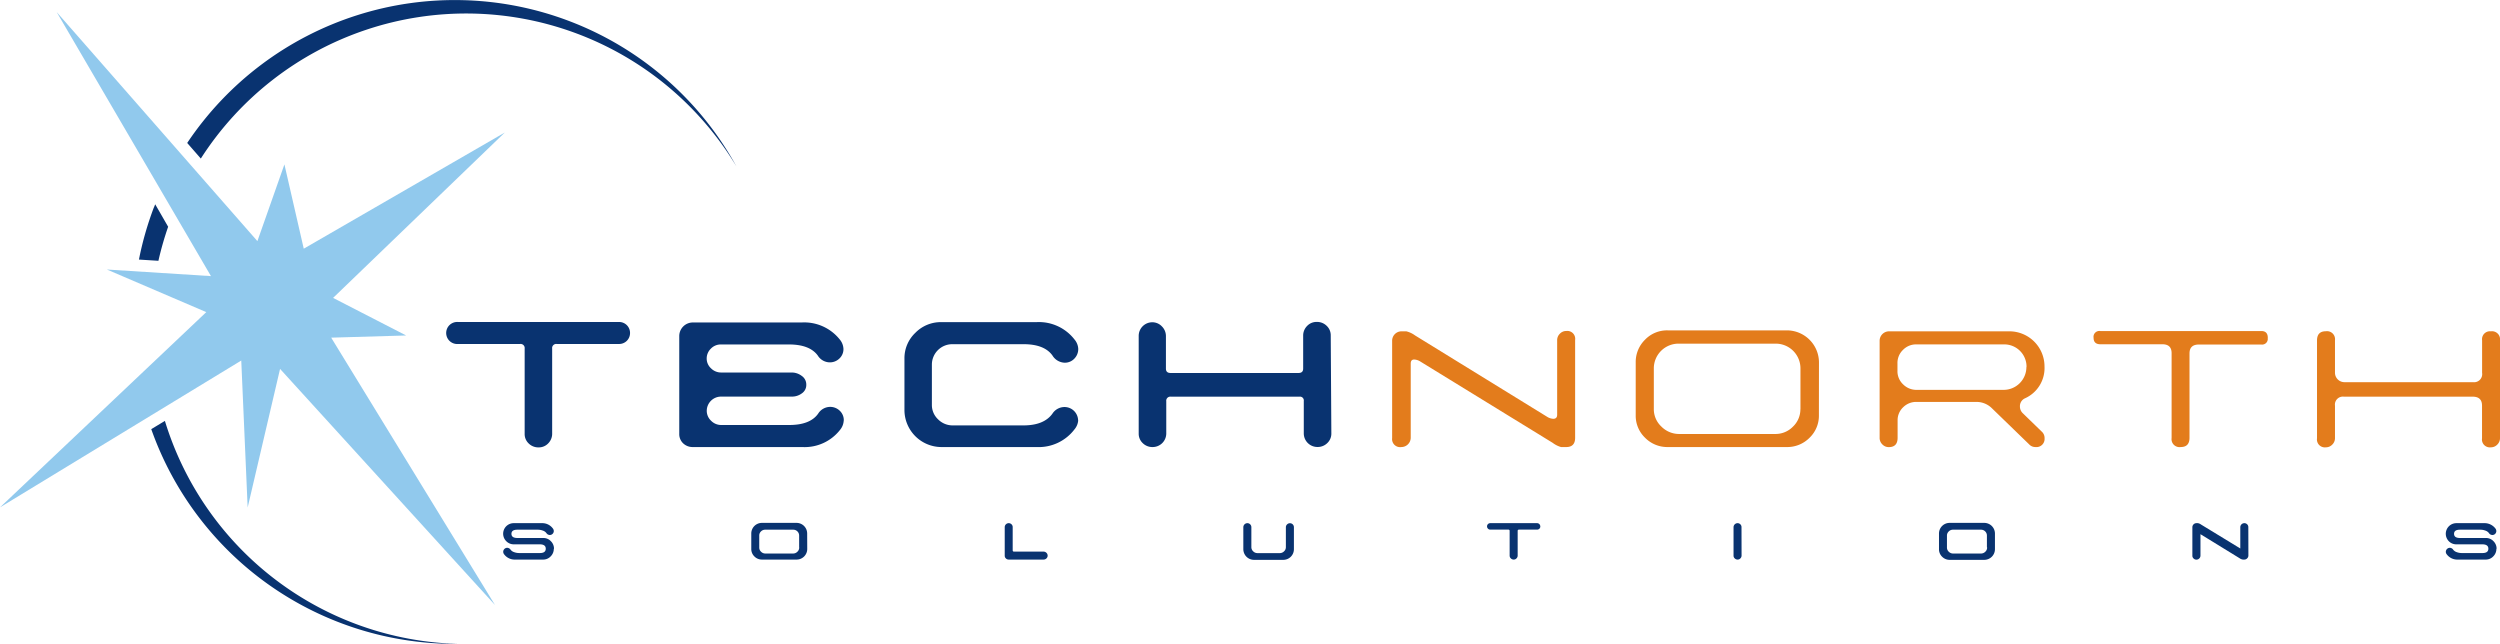 <svg id="Layer_1" data-name="Layer 1" xmlns="http://www.w3.org/2000/svg" viewBox="0 0 367.24 94.6"><defs><style>.cls-1{fill:#91c9ed;}.cls-2{fill:#093370;}.cls-3{fill:#e37c1c;}</style></defs><title>Tech North logo +Star 3 colour</title><polyline class="cls-1" points="37.81 35.42 8.33 1.78 30.99 40.56 15.7 39.59 30.3 45.85 0 74.53 35.44 52.96 36.38 74.55 41.14 54.19 72.71 88.87 48.65 49.6 59.66 49.28 48.93 43.76 74.15 19.47 44.62 36.53 41.78 24.15"/><path class="cls-2" d="M93.55,50.24a1.6,1.6,0,0,1-1.62,1.62H82.79a.6.6,0,0,0-.68.68V65a2,2,0,0,1-.57,1.45,1.9,1.9,0,0,1-1.42.6,2,2,0,0,1-1.45-.57,1.89,1.89,0,0,1-.6-1.42V52.54a.6.6,0,0,0-.68-.68h-9.1a1.62,1.62,0,1,1,0-3.23H91.93a1.6,1.6,0,0,1,1.62,1.62" transform="translate(-1 -1.33)"/><path class="cls-2" d="M124.94,63.09a2.33,2.33,0,0,1-.55,1.4A6.6,6.6,0,0,1,118.85,67H102.78a2,2,0,0,1-1.43-.55,1.86,1.86,0,0,1-.57-1.4V50.7a2,2,0,0,1,2-2h16a6.67,6.67,0,0,1,5.57,2.49,2.31,2.31,0,0,1,.55,1.39,1.88,1.88,0,0,1-.59,1.41,2,2,0,0,1-1.44.57,2.1,2.1,0,0,1-1.74-1q-1.19-1.63-4.24-1.63h-10a2,2,0,0,0-1.46.61,2,2,0,0,0-.62,1.45,1.94,1.94,0,0,0,.64,1.45,2.07,2.07,0,0,0,1.48.61h10.39a2.43,2.43,0,0,1,1.44.49,1.53,1.53,0,0,1,.68,1.3,1.48,1.48,0,0,1-.66,1.28,2.41,2.41,0,0,1-1.42.47H106.9a2.1,2.1,0,0,0-2.08,2.08,2,2,0,0,0,.64,1.47,2.06,2.06,0,0,0,1.48.62h10q3.06,0,4.24-1.66a2.09,2.09,0,0,1,1.74-1,2,2,0,0,1,1.44.57,1.9,1.9,0,0,1,.59,1.42" transform="translate(-1 -1.33)"/><path class="cls-2" d="M159.39,63a2.33,2.33,0,0,1-.55,1.4A6.61,6.61,0,0,1,153.26,67h-14a5.45,5.45,0,0,1-5.4-5.4V54a5.13,5.13,0,0,1,1.6-3.78,5.23,5.23,0,0,1,3.81-1.57h14a6.61,6.61,0,0,1,5.57,2.55,2.29,2.29,0,0,1,.55,1.36,2,2,0,0,1-.57,1.45,1.91,1.91,0,0,1-1.43.6,2.19,2.19,0,0,1-1.79-1.06q-1.19-1.66-4.25-1.66H140.89a3,3,0,0,0-3,3v5.91a2.87,2.87,0,0,0,.91,2.13,3,3,0,0,0,2.15.89h10.38q3,0,4.25-1.7a2.13,2.13,0,0,1,1.79-1,2,2,0,0,1,2,2" transform="translate(-1 -1.33)"/><path class="cls-2" d="M196.57,65a1.9,1.9,0,0,1-.6,1.42,2,2,0,0,1-1.45.57,2,2,0,0,1-2-2V60.24a.56.56,0,0,0-.64-.64H173a.6.6,0,0,0-.68.68V65a2,2,0,0,1-2,2,2,2,0,0,1-1.45-.57,1.89,1.89,0,0,1-.6-1.42V50.67a2,2,0,0,1,2-2,1.92,1.92,0,0,1,1.4.6,2,2,0,0,1,.6,1.45v4.76c0,.43.23.64.68.64h18.8c.45,0,.68-.21.68-.64V50.67a2,2,0,0,1,.57-1.45,1.9,1.9,0,0,1,1.43-.6,2,2,0,0,1,1.45.57,1.9,1.9,0,0,1,.6,1.42" transform="translate(-1 -1.33)"/><path class="cls-3" d="M232.38,65.64q0,1.36-1.31,1.36h-.76a3.69,3.69,0,0,1-1.23-.62l-19.53-12a1.85,1.85,0,0,0-.81-.24c-.34,0-.51.2-.51.6V65.64A1.38,1.38,0,0,1,206.86,67a1.18,1.18,0,0,1-1.36-1.32V51.35A1.38,1.38,0,0,1,206.86,50h.72a3.63,3.63,0,0,1,1.28.6l19.48,12a1.85,1.85,0,0,0,.83.25c.38,0,.57-.2.57-.6V51.35a1.32,1.32,0,0,1,.4-1,1.28,1.28,0,0,1,.94-.4,1.16,1.16,0,0,1,1.3,1.32" transform="translate(-1 -1.33)"/><path class="cls-3" d="M268.19,62.32a4.48,4.48,0,0,1-1.38,3.32A4.59,4.59,0,0,1,263.47,67H246a4.58,4.58,0,0,1-3.34-1.36,4.47,4.47,0,0,1-1.38-3.32V54.58a4.58,4.58,0,0,1,1.36-3.34A4.48,4.48,0,0,1,246,49.86h17.48a4.72,4.72,0,0,1,4.72,4.72m-2.72,6.89v-6a3.63,3.63,0,0,0-3.62-3.66H247.61a3.63,3.63,0,0,0-3.67,3.66v6A3.48,3.48,0,0,0,245.06,64a3.65,3.65,0,0,0,2.64,1.08h14.06A3.57,3.57,0,0,0,264.38,64a3.51,3.51,0,0,0,1.09-2.57" transform="translate(-1 -1.33)"/><path class="cls-3" d="M301.33,55.17a4.87,4.87,0,0,1-2.89,4.68,1.26,1.26,0,0,0-.72,1.19,1.35,1.35,0,0,0,.43,1l2.76,2.68a1.26,1.26,0,0,1,.43,1A1.2,1.2,0,0,1,300,67a1.23,1.23,0,0,1-.93-.4l-5.53-5.36a3.22,3.22,0,0,0-2.27-.87h-8.71a2.71,2.71,0,0,0-2,.79,2.61,2.61,0,0,0-.81,1.95v2.53q0,1.37-1.3,1.37a1.28,1.28,0,0,1-.94-.4,1.32,1.32,0,0,1-.4-1V51.35A1.39,1.39,0,0,1,278.49,50h17.65a5.16,5.16,0,0,1,5.19,5.19m-2.64,0a3.27,3.27,0,0,0-3.29-3.27H282.54a2.68,2.68,0,0,0-2,.81,2.65,2.65,0,0,0-.81,2v1.06a2.63,2.63,0,0,0,.83,2,2.75,2.75,0,0,0,2,.81h12.78a3.35,3.35,0,0,0,3.33-3.32" transform="translate(-1 -1.33)"/><path class="cls-3" d="M334.12,51a.83.83,0,0,1-.94.94H324q-1.37,0-1.37,1.31V65.64q0,1.36-1.3,1.36A1.17,1.17,0,0,1,320,65.68V53.21q0-1.31-1.36-1.31h-9.1c-.65,0-1-.31-1-.94a.86.86,0,0,1,1-1h23.65c.62,0,.94.33.94,1" transform="translate(-1 -1.33)"/><path class="cls-3" d="M368.24,65.64a1.32,1.32,0,0,1-.4,1,1.28,1.28,0,0,1-.94.4,1.16,1.16,0,0,1-1.3-1.32V60.92q0-1.32-1.37-1.32H345.32A1.17,1.17,0,0,0,344,60.92v4.72a1.32,1.32,0,0,1-.4,1,1.28,1.28,0,0,1-.94.4,1.16,1.16,0,0,1-1.3-1.32V51.35q0-1.36,1.3-1.36A1.18,1.18,0,0,1,344,51.31V56.1a1.39,1.39,0,0,0,1.37,1.37h18.91a1.19,1.19,0,0,0,1.33-1.37V51.31A1.16,1.16,0,0,1,366.9,50a1.18,1.18,0,0,1,1.34,1.32" transform="translate(-1 -1.33)"/><path class="cls-2" d="M23.6,31.81a47.53,47.53,0,0,0-2.19,7.65l2.86.18a46.24,46.24,0,0,1,1.43-5L23.8,31.34c-.06.16-.13.31-.19.47" transform="translate(-1 -1.33)"/><path class="cls-2" d="M84.63,4.43A47.3,47.3,0,0,0,28.5,22.33l2,2.29a46.31,46.31,0,0,1,78.68,1.16A47.09,47.09,0,0,0,84.63,4.43" transform="translate(-1 -1.33)"/><path class="cls-2" d="M25.22,63.16l-2,1.21a47.27,47.27,0,0,0,45,31.54,46.3,46.3,0,0,1-43-32.76" transform="translate(-1 -1.33)"/><path class="cls-2" d="M82.35,81.94a1.54,1.54,0,0,1-.46,1.12,1.49,1.49,0,0,1-1.11.47H76.7a1.93,1.93,0,0,1-1.62-.74.64.64,0,0,1-.16-.4.59.59,0,0,1,.59-.59.62.62,0,0,1,.5.29,1.06,1.06,0,0,0,.52.35,2.09,2.09,0,0,0,.73.13h3.05q.86,0,.86-.64t-.89-.64H76.49a1.52,1.52,0,0,1-1.11-.45,1.55,1.55,0,0,1,1.1-2.66h4.08a1.94,1.94,0,0,1,1.63.75.65.65,0,0,1,.16.4.59.59,0,0,1-.59.59.63.63,0,0,1-.51-.3,1.06,1.06,0,0,0-.52-.35,2.08,2.08,0,0,0-.73-.13H77q-.87,0-.87.61t.89.61h3.79a1.49,1.49,0,0,1,1.11.47,1.54,1.54,0,0,1,.46,1.12" transform="translate(-1 -1.33)"/><path class="cls-2" d="M119.58,82A1.56,1.56,0,0,1,118,83.53h-5.07a1.53,1.53,0,0,1-1.11-.46,1.5,1.5,0,0,1-.46-1.11V79.71a1.56,1.56,0,0,1,1.57-1.57H118a1.56,1.56,0,0,1,1.57,1.57m-1.18,2V80a.86.86,0,0,0-.86-.86h-4.12a.85.85,0,0,0-.62.25.82.82,0,0,0-.26.61v1.76a.82.82,0,0,0,.27.62.87.87,0,0,0,.63.26h4.07a.87.87,0,0,0,.63-.26.82.82,0,0,0,.27-.62" transform="translate(-1 -1.33)"/><path class="cls-2" d="M154.9,82.94a.6.6,0,0,1-.59.59h-5.13a.58.58,0,0,1-.42-.17.55.55,0,0,1-.17-.41V78.77a.59.59,0,0,1,.59-.59.58.58,0,0,1,.41.17.55.55,0,0,1,.17.41v3.38c0,.15.06.22.19.22h4.34a.59.59,0,0,1,.42.17.54.54,0,0,1,.18.41" transform="translate(-1 -1.33)"/><path class="cls-2" d="M191.07,82a1.56,1.56,0,0,1-1.57,1.57h-4.29A1.57,1.57,0,0,1,183.64,82V78.77a.6.6,0,0,1,.59-.59.59.59,0,0,1,.59.59v2.94a.83.83,0,0,0,.27.61.87.87,0,0,0,.63.26H189a.87.87,0,0,0,.62-.26.82.82,0,0,0,.27-.61V78.77a.57.57,0,0,1,.18-.41.58.58,0,0,1,.42-.17.56.56,0,0,1,.41.17.58.58,0,0,1,.17.41" transform="translate(-1 -1.33)"/><path class="cls-2" d="M227.27,78.66a.47.47,0,0,1-.47.47h-2.66c-.13,0-.2.06-.2.19v3.62a.56.56,0,0,1-.17.41.54.54,0,0,1-.41.18.59.59,0,0,1-.42-.17.55.55,0,0,1-.18-.41V79.32a.17.17,0,0,0-.19-.19h-2.65a.46.46,0,0,1-.34-.14.46.46,0,0,1-.14-.34.47.47,0,0,1,.47-.47h6.88a.47.47,0,0,1,.47.47" transform="translate(-1 -1.33)"/><path class="cls-2" d="M256.83,82.94a.58.58,0,0,1-.17.41.55.55,0,0,1-.41.18.59.59,0,0,1-.42-.17.54.54,0,0,1-.18-.41V78.77a.6.6,0,0,1,.59-.59.58.58,0,0,1,.41.17.55.55,0,0,1,.17.41" transform="translate(-1 -1.33)"/><path class="cls-2" d="M294.05,82a1.57,1.57,0,0,1-1.57,1.57h-5.07a1.54,1.54,0,0,1-1.12-.46,1.5,1.5,0,0,1-.46-1.11V79.71a1.56,1.56,0,0,1,1.57-1.57h5.08a1.57,1.57,0,0,1,1.57,1.57m-1.18,2V80a.86.86,0,0,0-.86-.86h-4.12a.85.85,0,0,0-.62.25A.82.82,0,0,0,287,80v1.76a.83.83,0,0,0,.27.62.87.87,0,0,0,.63.26H292a.88.88,0,0,0,.63-.26.82.82,0,0,0,.27-.62" transform="translate(-1 -1.33)"/><path class="cls-2" d="M331.28,82.94a.56.56,0,0,1-.18.41.57.57,0,0,1-.42.18h-.21a1.07,1.07,0,0,1-.47-.19l-5.76-3.54v3.15a.6.6,0,0,1-.59.59.57.57,0,0,1-.42-.17.54.54,0,0,1-.18-.41V78.77a.6.6,0,0,1,.59-.59h.22a1.1,1.1,0,0,1,.46.2l5.77,3.52V78.77a.6.6,0,0,1,.59-.59.58.58,0,0,1,.42.17.56.56,0,0,1,.17.41" transform="translate(-1 -1.33)"/><path class="cls-2" d="M367.71,81.94a1.54,1.54,0,0,1-.46,1.12,1.5,1.5,0,0,1-1.11.47h-4.08a1.93,1.93,0,0,1-1.62-.74.64.64,0,0,1-.16-.4.6.6,0,0,1,.59-.59.61.61,0,0,1,.5.29,1.07,1.07,0,0,0,.52.35,2.08,2.08,0,0,0,.73.13h3.05q.86,0,.86-.64t-.9-.64h-3.79a1.52,1.52,0,0,1-1.11-.45,1.56,1.56,0,0,1,1.1-2.66h4.08a2,2,0,0,1,1.63.75.65.65,0,0,1,.16.4.56.56,0,0,1-.17.42.57.57,0,0,1-.42.17.63.63,0,0,1-.51-.3,1.06,1.06,0,0,0-.52-.35,2.07,2.07,0,0,0-.72-.13h-3q-.87,0-.87.61c0,.41.3.61.89.61h3.79a1.48,1.48,0,0,1,1.11.47,1.54,1.54,0,0,1,.46,1.12" transform="translate(-1 -1.33)"/></svg>